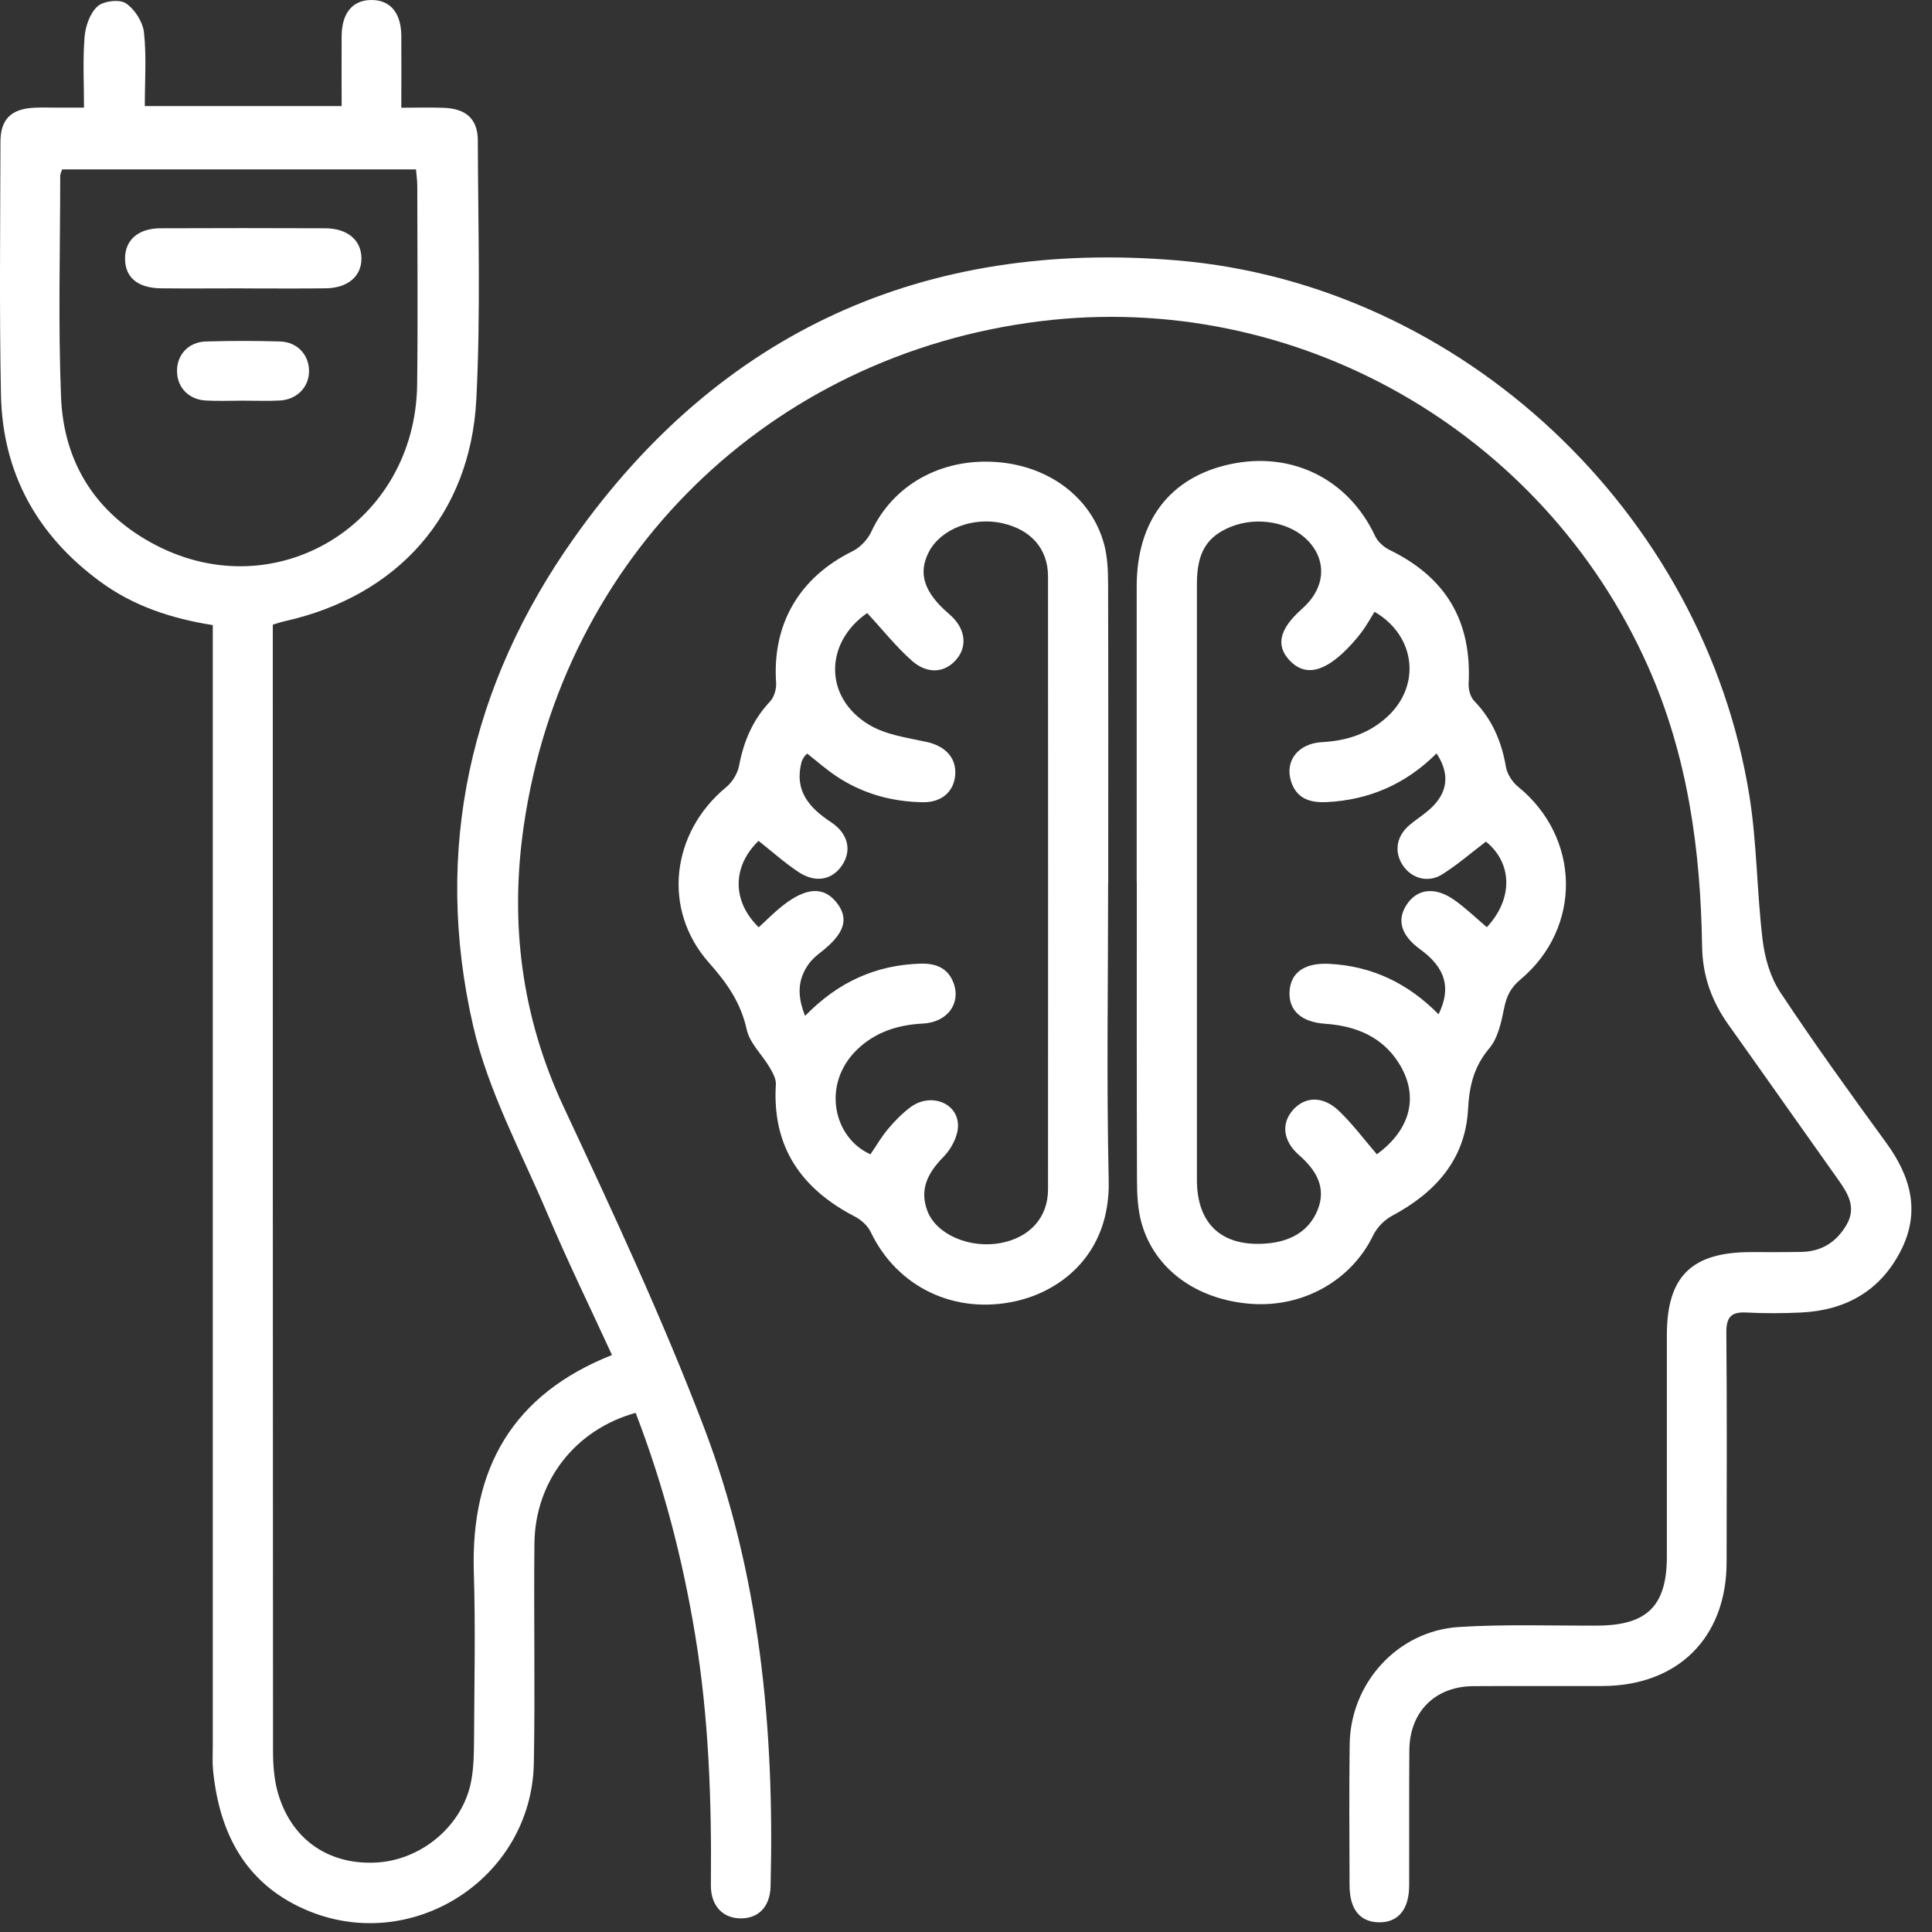 <svg width="60" height="60" viewBox="0 0 60 60" fill="none" xmlns="http://www.w3.org/2000/svg">
<rect x="0" y="0" width="60" height="60" fill="#333333" stroke="none"/>
<g clip-path="url(#clip0_1472_148)">
<path d="M19.743 43.877C17.863 44.396 16.617 45.997 16.597 47.937C16.573 50.209 16.622 52.483 16.579 54.756C16.511 58.365 12.741 60.755 9.442 59.286C7.601 58.466 6.813 56.911 6.618 54.992C6.592 54.73 6.608 54.465 6.608 54.201C6.608 42.857 6.608 31.512 6.608 20.168V19.413C5.323 19.21 4.142 18.821 3.11 18.062C1.151 16.624 0.081 14.691 0.03 12.266C-0.023 9.649 0.009 7.03 0.014 4.413C0.014 3.704 0.343 3.383 1.055 3.346C1.298 3.333 1.542 3.343 1.786 3.343C2.028 3.343 2.27 3.343 2.609 3.343C2.609 2.588 2.568 1.862 2.627 1.145C2.654 0.813 2.794 0.41 3.028 0.198C3.215 0.029 3.71 -0.029 3.908 0.102C4.183 0.285 4.434 0.678 4.471 1.007C4.552 1.745 4.497 2.5 4.497 3.295H10.61C10.61 2.562 10.605 1.836 10.61 1.113C10.618 0.4 10.951 0.003 11.532 1.98424e-05C12.114 -0.003 12.456 0.394 12.463 1.103C12.469 1.828 12.463 2.552 12.463 3.346C12.954 3.346 13.377 3.331 13.796 3.349C14.476 3.378 14.837 3.697 14.839 4.363C14.847 7.042 14.93 9.724 14.793 12.396C14.61 15.993 12.345 18.512 8.838 19.293C8.741 19.314 8.646 19.348 8.472 19.399V20.04C8.472 31.486 8.472 42.93 8.479 54.377C8.479 54.798 8.51 55.236 8.62 55.641C9.022 57.095 10.164 57.908 11.648 57.845C13.097 57.783 14.4 56.675 14.642 55.267C14.714 54.85 14.72 54.419 14.722 53.995C14.73 52.27 14.769 50.543 14.715 48.82C14.616 45.605 15.916 43.306 19.006 42.081C18.336 40.624 17.635 39.188 17.012 37.719C16.191 35.783 15.159 33.885 14.694 31.861C13.437 26.391 14.608 21.259 17.82 16.718C22.365 10.288 28.72 7.432 36.544 8.086C45.396 8.826 52.916 15.913 54.328 24.708C54.565 26.185 54.559 27.699 54.739 29.186C54.806 29.744 54.978 30.347 55.284 30.809C56.336 32.398 57.452 33.945 58.576 35.487C59.341 36.536 59.648 37.631 59.033 38.838C58.396 40.09 57.32 40.694 55.938 40.761C55.37 40.788 54.801 40.791 54.233 40.761C53.75 40.735 53.608 40.918 53.613 41.397C53.635 43.771 53.625 46.145 53.621 48.519C53.618 50.852 52.115 52.352 49.77 52.361C48.429 52.366 47.091 52.355 45.751 52.365C44.563 52.374 43.776 53.166 43.768 54.359C43.758 55.759 43.768 57.16 43.763 58.56C43.76 59.309 43.413 59.715 42.808 59.699C42.231 59.683 41.915 59.292 41.912 58.563C41.907 57.103 41.897 55.641 41.915 54.18C41.936 52.272 43.4 50.65 45.306 50.528C46.743 50.437 48.187 50.492 49.628 50.484C51.157 50.474 51.766 49.866 51.766 48.337C51.766 46.044 51.764 43.75 51.766 41.458C51.767 39.64 52.532 38.888 54.371 38.885C54.898 38.885 55.427 38.89 55.954 38.879C56.574 38.866 57.034 38.571 57.345 38.039C57.656 37.506 57.398 37.075 57.093 36.645C55.952 35.041 54.824 33.431 53.682 31.829C53.161 31.099 52.875 30.311 52.86 29.397C52.815 26.396 52.415 23.465 51.175 20.684C47.917 13.372 40.223 8.995 32.295 9.977C23.902 11.018 17.472 17.294 16.264 25.661C15.828 28.68 16.197 31.578 17.506 34.38C19.032 37.644 20.56 40.92 21.846 44.284C23.601 48.869 24.055 53.695 23.931 58.581C23.915 59.209 23.566 59.572 23.017 59.577C22.453 59.582 22.071 59.191 22.077 58.541C22.103 55.94 22.014 53.349 21.589 50.776C21.202 48.43 20.613 46.141 19.741 43.879L19.743 43.877ZM1.929 5.26C1.903 5.345 1.87 5.402 1.87 5.457C1.87 7.751 1.803 10.046 1.896 12.336C1.979 14.39 2.996 15.971 4.835 16.928C8.611 18.89 12.905 16.241 12.955 11.934C12.98 9.885 12.96 7.835 12.959 5.784C12.959 5.61 12.934 5.436 12.919 5.26H1.929Z" fill="white"/>
<path d="M35.301 27.409C35.301 24.344 35.301 21.28 35.301 18.215C35.301 16.174 36.33 14.825 38.19 14.419C40.117 13.999 41.879 14.879 42.707 16.651C42.79 16.826 42.977 16.992 43.157 17.08C44.911 17.936 45.709 19.291 45.61 21.236C45.6 21.413 45.665 21.646 45.782 21.768C46.344 22.345 46.633 23.032 46.768 23.816C46.807 24.04 46.968 24.289 47.149 24.435C49.088 26.013 49.14 28.812 47.217 30.421C46.908 30.68 46.785 30.945 46.71 31.319C46.623 31.748 46.521 32.236 46.253 32.554C45.77 33.128 45.631 33.721 45.591 34.457C45.506 36.013 44.571 37.043 43.23 37.759C42.991 37.887 42.759 38.126 42.642 38.37C41.97 39.761 40.468 40.617 38.84 40.491C37.162 40.363 35.855 39.419 35.452 37.983C35.333 37.562 35.312 37.103 35.31 36.661C35.299 33.575 35.304 30.491 35.304 27.405L35.301 27.409ZM42.687 19.001C42.549 19.221 42.424 19.453 42.266 19.658C42.093 19.881 41.901 20.096 41.695 20.288C41.02 20.907 40.486 20.972 40.049 20.509C39.613 20.047 39.733 19.536 40.418 18.924C40.538 18.817 40.652 18.698 40.747 18.568C41.166 17.988 41.116 17.309 40.623 16.794C40.073 16.22 39.057 16.031 38.243 16.353C37.479 16.655 37.171 17.161 37.171 18.131C37.171 24.3 37.171 30.47 37.171 36.64C37.171 38.009 37.939 38.725 39.317 38.619C40.029 38.566 40.634 38.271 40.916 37.586C41.202 36.887 40.882 36.345 40.345 35.875C39.844 35.438 39.787 34.902 40.14 34.488C40.514 34.047 41.083 34.021 41.584 34.502C42.012 34.912 42.37 35.395 42.759 35.847C43.813 35.08 44.086 34.024 43.432 33.001C42.913 32.188 42.093 31.859 41.155 31.794C40.413 31.744 40.011 31.378 40.049 30.785C40.086 30.194 40.52 29.896 41.282 29.933C42.617 30 43.738 30.546 44.676 31.5C45.078 30.68 44.891 30.055 44.107 29.484C43.513 29.053 43.37 28.58 43.684 28.097C44.01 27.597 44.569 27.527 45.171 27.954C45.526 28.206 45.843 28.513 46.175 28.795C47.001 27.908 46.97 26.804 46.147 26.137C45.687 26.486 45.259 26.861 44.782 27.158C44.338 27.435 43.824 27.274 43.557 26.861C43.286 26.439 43.372 25.956 43.785 25.613C44.034 25.406 44.319 25.236 44.536 25.001C44.981 24.526 44.997 23.973 44.613 23.398C43.668 24.341 42.529 24.847 41.197 24.91C40.681 24.935 40.264 24.801 40.094 24.263C39.896 23.629 40.314 23.087 41.059 23.048C41.817 23.007 42.495 22.789 43.061 22.28C44.145 21.306 43.972 19.749 42.689 19.001H42.687Z" fill="white"/>
<path d="M34.414 27.417C34.414 30.5 34.362 33.584 34.432 36.664C34.482 38.919 32.978 40.089 31.546 40.409C29.645 40.835 27.857 39.97 27.041 38.262C26.948 38.067 26.748 37.885 26.553 37.784C24.882 36.92 23.975 35.617 24.095 33.681C24.106 33.509 23.999 33.314 23.905 33.154C23.671 32.756 23.285 32.401 23.191 31.977C23.007 31.141 22.582 30.534 22.02 29.901C20.551 28.249 20.843 25.856 22.551 24.447C22.743 24.29 22.908 24.02 22.953 23.779C23.096 23.021 23.379 22.354 23.915 21.785C24.043 21.648 24.116 21.394 24.103 21.204C23.978 19.381 24.822 17.934 26.475 17.119C26.714 17.001 26.948 16.755 27.06 16.511C27.729 15.068 29.217 14.223 30.948 14.349C32.587 14.47 33.9 15.457 34.291 16.908C34.393 17.292 34.411 17.708 34.413 18.11C34.422 21.212 34.417 24.316 34.417 27.417H34.414ZM26.933 19.037C25.601 19.959 25.583 21.666 26.992 22.51C27.504 22.817 28.162 22.91 28.765 23.039C29.346 23.162 29.707 23.527 29.665 24.067C29.624 24.585 29.246 24.922 28.664 24.914C27.69 24.899 26.779 24.646 25.966 24.101C25.65 23.889 25.365 23.636 25.068 23.403C25.019 23.455 24.988 23.479 24.968 23.512C24.938 23.564 24.905 23.618 24.89 23.676C24.664 24.559 25.13 25.087 25.809 25.534C26.351 25.892 26.462 26.428 26.14 26.889C25.832 27.331 25.323 27.429 24.799 27.082C24.365 26.794 23.973 26.442 23.558 26.114C22.737 26.905 22.729 27.99 23.563 28.798C23.815 28.569 24.053 28.323 24.321 28.115C25.043 27.552 25.58 27.53 25.977 28.024C26.382 28.53 26.231 28.997 25.489 29.573C25.346 29.683 25.204 29.808 25.102 29.955C24.765 30.436 24.759 30.942 25.003 31.549C26.031 30.493 27.2 29.97 28.583 29.927C29.051 29.913 29.43 30.051 29.609 30.516C29.855 31.159 29.425 31.749 28.659 31.788C27.88 31.827 27.179 32.053 26.616 32.598C25.509 33.668 25.878 35.337 27.033 35.848C27.215 35.581 27.378 35.298 27.586 35.053C27.794 34.807 28.025 34.569 28.284 34.379C28.89 33.934 29.733 34.234 29.752 34.939C29.76 35.266 29.551 35.672 29.31 35.918C28.825 36.411 28.545 36.918 28.799 37.601C29.072 38.337 30.112 38.784 31.076 38.603C31.981 38.434 32.547 37.81 32.547 36.941C32.55 30.593 32.55 24.244 32.547 17.895C32.547 17.046 32.018 16.449 31.13 16.249C30.211 16.043 29.22 16.428 28.849 17.136C28.5 17.803 28.693 18.4 29.482 19.075C29.967 19.489 30.06 20.039 29.718 20.459C29.367 20.893 28.817 20.958 28.321 20.521C27.828 20.085 27.413 19.559 26.933 19.041V19.037Z" fill="white"/>
<path d="M7.556 8.955C6.703 8.955 5.851 8.963 4.999 8.954C4.275 8.945 3.886 8.615 3.883 8.035C3.88 7.457 4.288 7.093 4.982 7.089C6.687 7.081 8.392 7.083 10.098 7.089C10.791 7.093 11.219 7.455 11.225 8.017C11.232 8.575 10.807 8.945 10.116 8.954C9.264 8.965 8.411 8.957 7.559 8.957L7.556 8.955Z" fill="white"/>
<path d="M7.54 12.443C7.156 12.443 6.77 12.461 6.387 12.438C5.864 12.409 5.511 12.04 5.498 11.547C5.484 11.028 5.845 10.621 6.395 10.605C7.162 10.582 7.933 10.582 8.701 10.605C9.223 10.621 9.583 11.005 9.597 11.493C9.614 12.001 9.238 12.407 8.693 12.438C8.309 12.459 7.924 12.443 7.54 12.443Z" fill="white"/>
</g>
<defs>
<clipPath id="clip0_1472_148">
<rect width="60" height="60" fill="white"/>
</clipPath>
</defs>
</svg>
